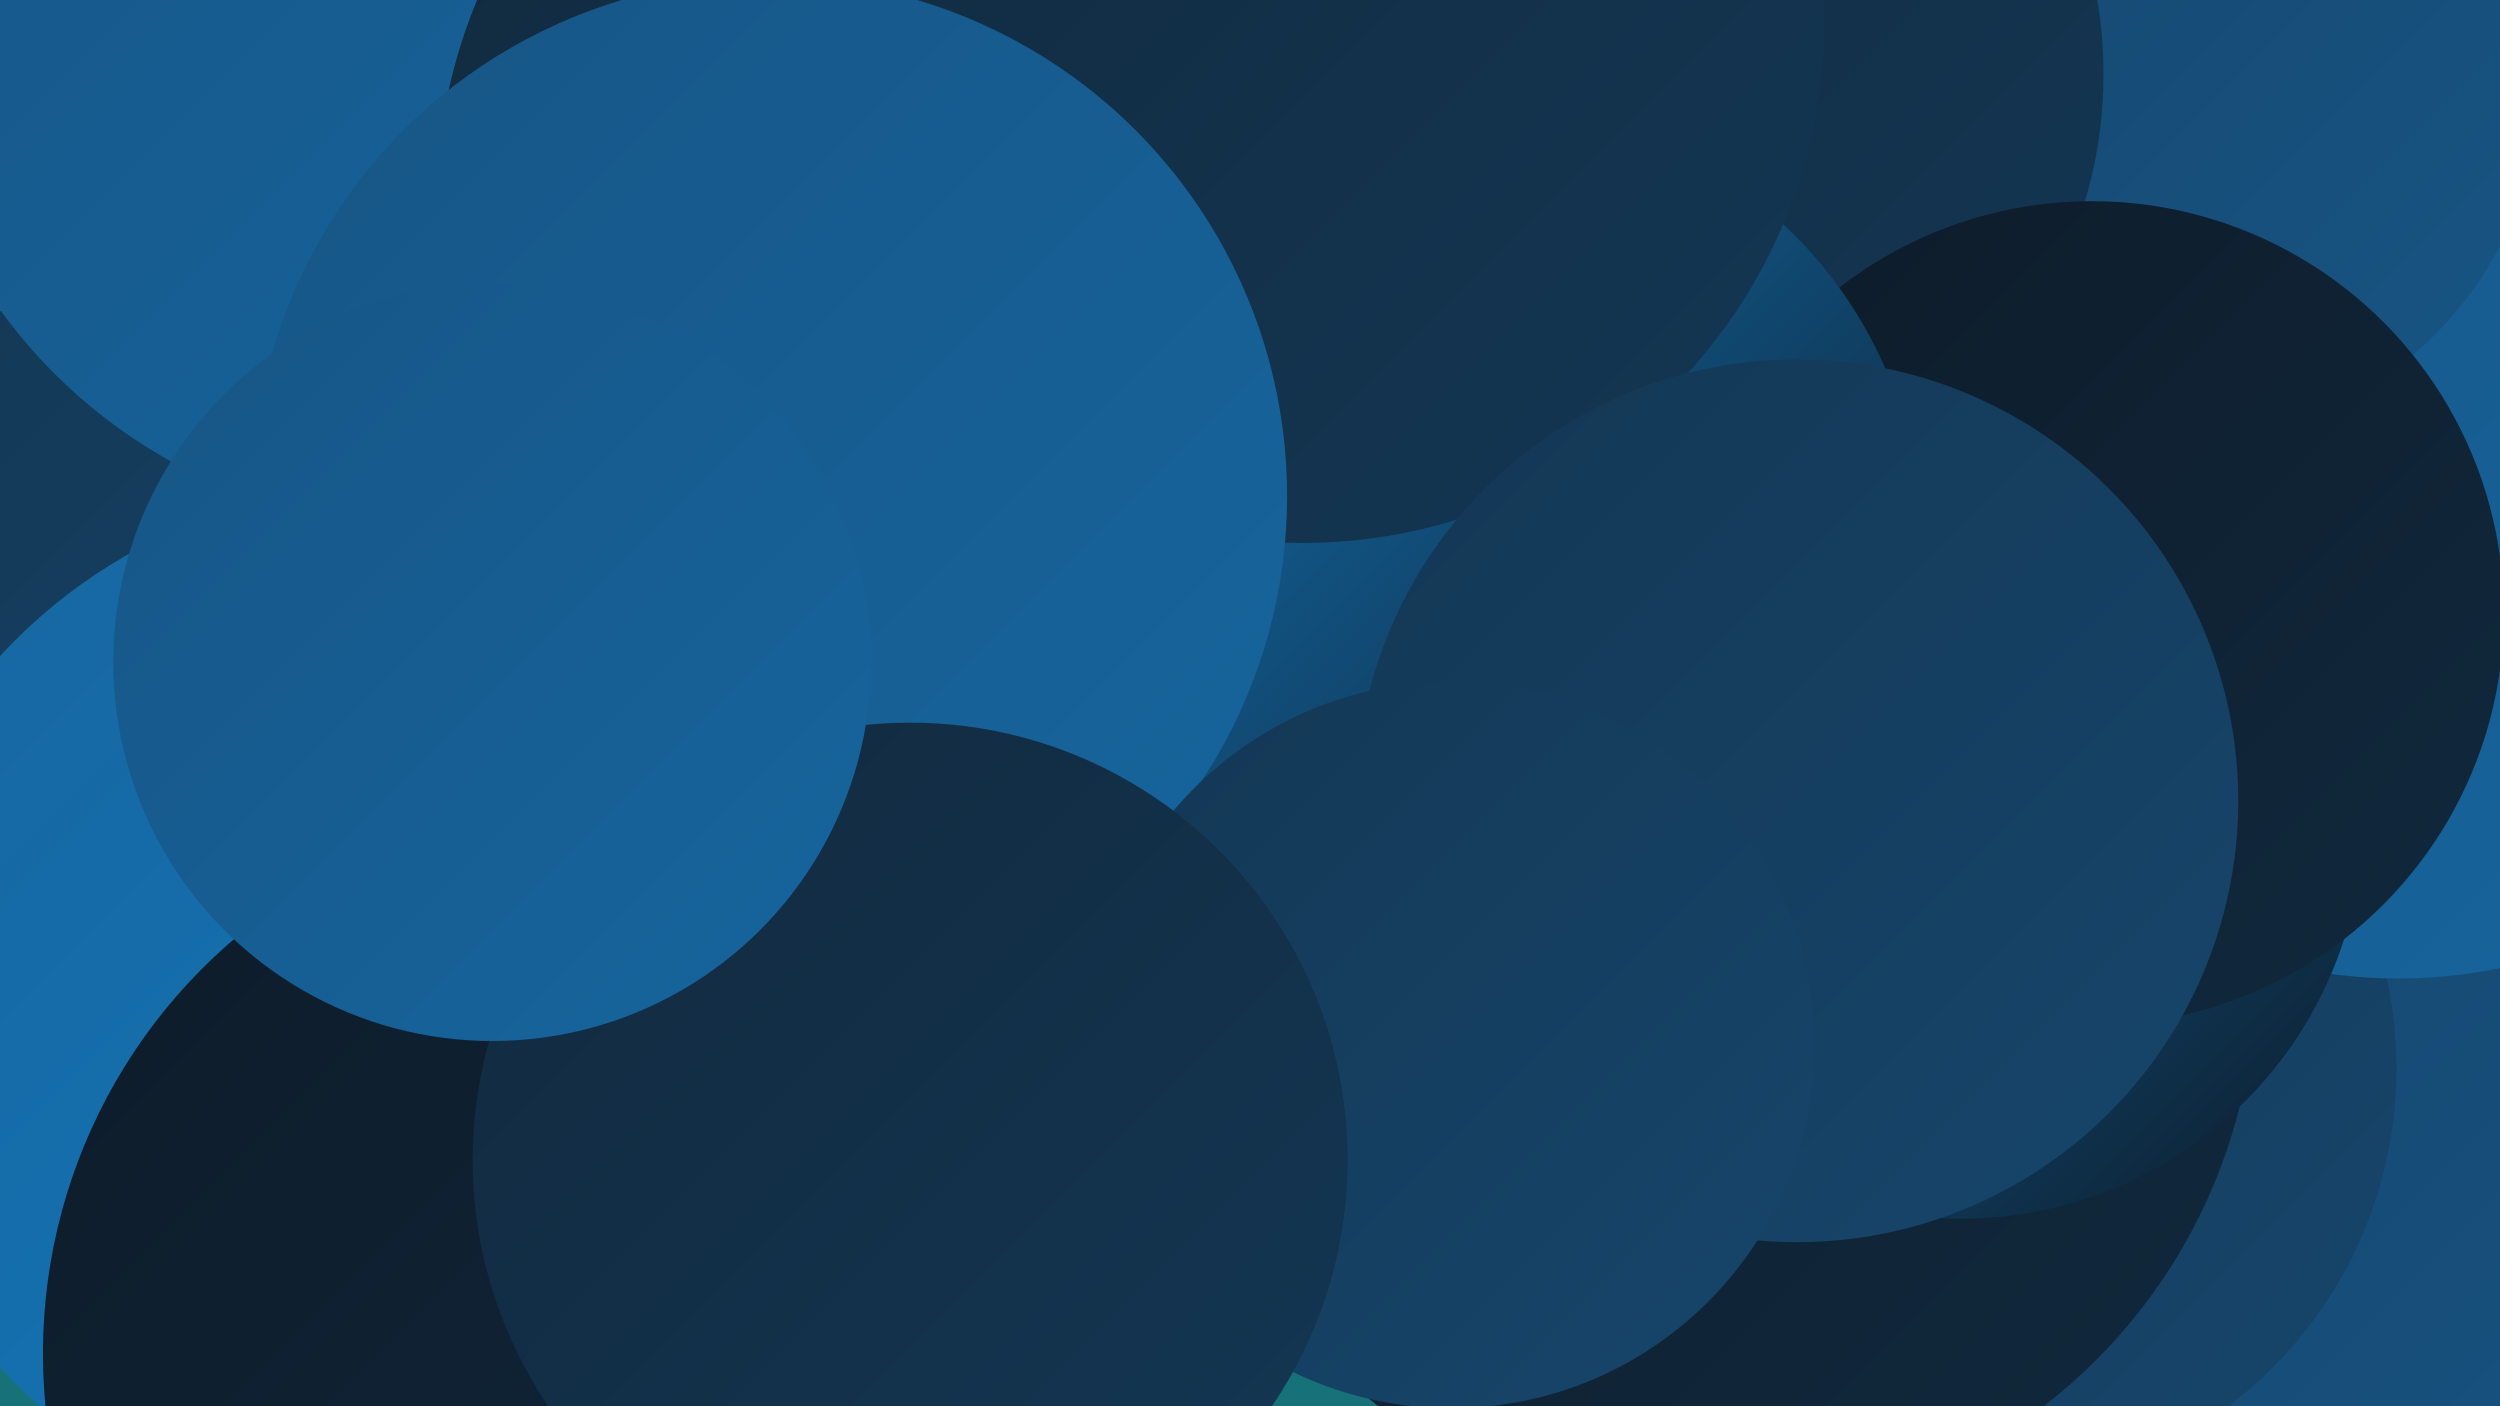 <?xml version="1.0" encoding="UTF-8"?><svg width="1280" height="720" xmlns="http://www.w3.org/2000/svg"><defs><linearGradient id="grad0" x1="0%" y1="0%" x2="100%" y2="100%"><stop offset="0%" style="stop-color:#0d1b29;stop-opacity:1" /><stop offset="100%" style="stop-color:#11293e;stop-opacity:1" /></linearGradient><linearGradient id="grad1" x1="0%" y1="0%" x2="100%" y2="100%"><stop offset="0%" style="stop-color:#11293e;stop-opacity:1" /><stop offset="100%" style="stop-color:#143754;stop-opacity:1" /></linearGradient><linearGradient id="grad2" x1="0%" y1="0%" x2="100%" y2="100%"><stop offset="0%" style="stop-color:#143754;stop-opacity:1" /><stop offset="100%" style="stop-color:#16466c;stop-opacity:1" /></linearGradient><linearGradient id="grad3" x1="0%" y1="0%" x2="100%" y2="100%"><stop offset="0%" style="stop-color:#16466c;stop-opacity:1" /><stop offset="100%" style="stop-color:#175585;stop-opacity:1" /></linearGradient><linearGradient id="grad4" x1="0%" y1="0%" x2="100%" y2="100%"><stop offset="0%" style="stop-color:#175585;stop-opacity:1" /><stop offset="100%" style="stop-color:#16669f;stop-opacity:1" /></linearGradient><linearGradient id="grad5" x1="0%" y1="0%" x2="100%" y2="100%"><stop offset="0%" style="stop-color:#16669f;stop-opacity:1" /><stop offset="100%" style="stop-color:#1477bb;stop-opacity:1" /></linearGradient><linearGradient id="grad6" x1="0%" y1="0%" x2="100%" y2="100%"><stop offset="0%" style="stop-color:#1477bb;stop-opacity:1" /><stop offset="100%" style="stop-color:#0d1b29;stop-opacity:1" /></linearGradient></defs><rect width="1280" height="720" fill="#177179" /><circle cx="136" cy="388" r="266" fill="url(#grad2)" /><circle cx="218" cy="1" r="269" fill="url(#grad4)" /><circle cx="1196" cy="656" r="229" fill="url(#grad3)" /><circle cx="503" cy="107" r="280" fill="url(#grad1)" /><circle cx="1010" cy="547" r="217" fill="url(#grad2)" /><circle cx="876" cy="499" r="279" fill="url(#grad0)" /><circle cx="198" cy="518" r="269" fill="url(#grad5)" /><circle cx="1228" cy="245" r="256" fill="url(#grad4)" /><circle cx="1115" cy="40" r="186" fill="url(#grad3)" /><circle cx="849" cy="38" r="228" fill="url(#grad1)" /><circle cx="1004" cy="418" r="206" fill="url(#grad6)" /><circle cx="1071" cy="314" r="211" fill="url(#grad0)" /><circle cx="761" cy="278" r="223" fill="url(#grad6)" /><circle cx="667" cy="11" r="267" fill="url(#grad1)" /><circle cx="920" cy="410" r="226" fill="url(#grad2)" /><circle cx="394" cy="254" r="265" fill="url(#grad4)" /><circle cx="301" cy="693" r="279" fill="url(#grad0)" /><circle cx="743" cy="535" r="186" fill="url(#grad2)" /><circle cx="466" cy="594" r="224" fill="url(#grad1)" /><circle cx="252" cy="339" r="194" fill="url(#grad4)" /></svg>